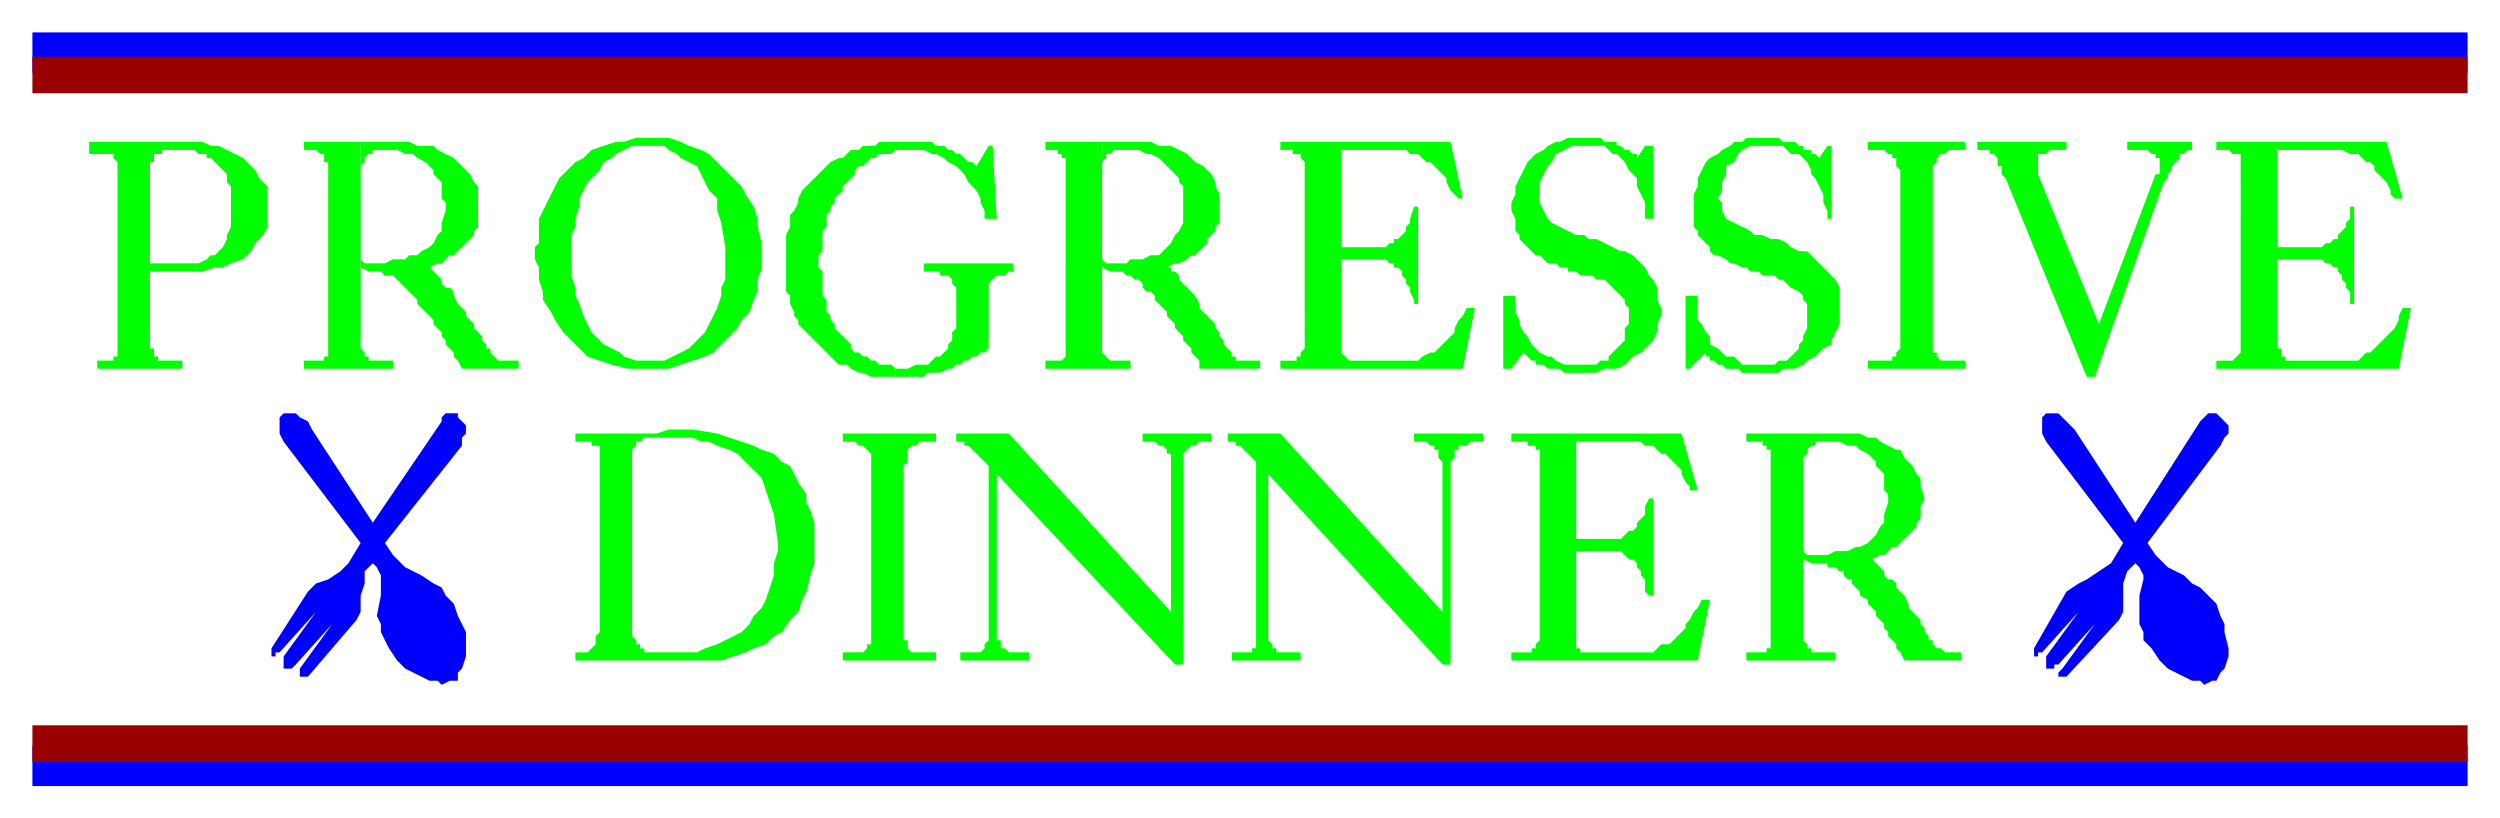 <svg xmlns="http://www.w3.org/2000/svg" fill-rule="evenodd" height="202" preserveAspectRatio="none" stroke-linecap="round" width="617"><style>.brush1{fill:#00f}.pen1{stroke:none}.brush3{fill:#0f0}.pen3{stroke:none}</style><path class="pen1 brush1" d="M8 8h601v10H8V8zm0 176h601v10H8v-10z"/><path d="M8 14h601v9H8v-9zm0 165h601v9H8v-9z" style="stroke:none;fill:#900"/><path class="pen3 brush3" d="M37 67h13l3-1h2l2-1 3-1 2-2 1-2 2-2 1-2V46l-1-1-1-1-1-2-1-1-1-1-1-1-2-1-2-1-2-1h-2l-2-1H22v3h6v1l1 1v48h-1v1h-4v2h21v-2h-6v-1h-1v-2h-1V40h1v-2h2v-1h8l1 1h2v1h1l1 1 1 1 1 1 1 1v2l1 1v10l-1 2v1l-1 2-1 1-1 1h-1l-1 1-2 1H37v2zm408 48v-8h14l2 1h2l1 1 2 1 2 1h1l1 2 1 1 1 1 1 2 1 1v2l1 3-1 2v3l-1 1v1l-1 1-1 1-1 1-1 1-1 1h-1l-1 1-1 1h-1l-2 1 1 1 1 1 1 1v1l1 1h1l1 1v1l1 1 1 1 1 2v1l1 1 1 1 1 1v1l1 1v1l1 1v1h1v1l1 1h1l1 1h4v2h-14l-1-2-1-1v-1l-1-1-1-1v-1l-1-1v-1l-1-1-1-1v-1l-1-1-1-1v-1l-2-1v-1l-1-1-1-1v-1h-1l-1-1v-1h-1l-1-1h-2v-1h-4l-2-1v-2l1 1h5l2-1h3l2-1h1l2-1 1-1 1-1 1-2 1-1v-2l1-3v-2l-1-1v-4l-1-1-1-1v-1l-1-1-1-1-2-1-1-1h-2l-2-1h-6v1h-1l-1 1v1l-1 1v2z"/><path class="pen3 brush3" d="M445 107v51l1 1v1h1v1h6v2h-22v-2h5v-1h1v-49h-1v-1h-1v-1h-4v-2h14zM272 43v-8h12l2 1h3l2 1 2 1 1 1 1 1 2 1 1 1 1 1 1 2v1l1 2v7l-1 1v1l-1 1-1 1v1l-1 1-1 1-1 1h-1l-1 1-2 1h-1l-2 1h1v1h1l1 1v1l1 1 1 1 1 1 1 1 1 2v1l1 1 1 1 1 1 1 1v1l1 1v1l1 1v1l1 1 1 1v1h1v1h6v2h-15v-2l-1-1-1-1v-1l-1-1-1-1v-1l-1-1-1-1v-1l-1-1-1-1v-1l-1-1-1-1-1-1v-1l-1-1h-1l-1-1v-1l-1-1h-1l-1-1h-1l-1-1h-3l-2-1v-2l1 1h5l1-1h3l2-1h2l1-1 1-1 1-1 1-2 1-1 1-2v-9l-1-1v-1l-1-1-1-1-1-1-1-1-1-1-2-1h-1l-2-1h-6l-1 1h-1v1l-1 1v3z"/><path class="pen3 brush3" d="M272 35v52l1 1 1 1h5v2h-21v-2h4l1-1V39h-1v-1h-1v-1h-3v-2h14zM89 43v-8h12l2 1h4l1 1 2 1 2 1 1 1 1 1 1 1 1 1 1 2 1 1v10l-1 1v1l-1 1-1 1-1 1-1 1-1 1h-1l-1 1-1 1h-1l-2 1 1 1 1 1 1 1v1l1 1h1l1 1v1l1 2 1 1 1 1v1l1 1 1 1v1l1 1 1 1v1l1 1v1h1v1l1 1 1 1h5v2h-14l-1-2-1-1v-1l-1-1-1-1v-1l-1-1v-1l-1-1-1-1v-1l-1-1-1-1-1-1-1-1v-1l-1-1-1-1-1-1-1-1-1-1-1-1h-2l-1-1h-3l-2-1v-2l1 1h5l2-1h3l1-1h2l1-1 2-1 1-1 1-2 1-1v-2l1-3v-2l-1-1v-4l-1-1-1-1v-1l-1-1-1-1-2-1-1-1h-2l-2-1h-6v1h-1l-1 1v1l-1 1v2z"/><path class="pen3 brush3" d="M89 35v51l1 1v1h1v1h6v2H75v-2h5v-1h1V40h-1v-2h-1l-1-1h-3v-2h14zm71 56v-2h-3l-3-1-1-1-2-1-2-1-2-2-1-1-1-2-1-2-1-3-1-2v-2l-1-3V58l1-2v-2l1-3v-2l1-2 1-2 2-2 1-1 1-2 2-1 1-1 2-1 2-1h8l1 1 2 1 1 1 2 1 2 1 1 2 1 2 1 2 2 2v3l1 3 1 6v8l-1 2v2l-1 3-1 2-1 2-1 2-2 2-2 2-2 1-2 1-2 1h-4v2h5l3-1 3-1 3-1 2-1 2-2 2-2 2-2 1-2 2-2 1-3 1-2v-3l1-3v-6l-1-4v-2l-1-3-2-3-1-2-2-2-2-2-2-2-2-2-2-1-3-1-2-1-3-1h-8l-3 1h-2l-3 1-3 1-2 2-2 1-2 2-2 2-1 2-1 2-1 2-1 2-1 2v6l-1 1v3l1 2v3l1 3v2l2 3 1 2 2 3 2 2 2 2 2 2 3 1 3 1 4 1h5zm61 0h3l2-1h3l1-1 1-1h1l1-1 1-1v-1l1-1v-2l1-1V71l-1-1v-1l-1-1h-2v-1h-4v-2h22v2h-1l-1 1h-2l-1 1-1 1v16l-1 1h-1l-1 1h-1l-1 1h-1l-1 1h-1l-1 1h-1l-2 1h-3l-1 1h-7v-2z"/><path class="pen3 brush3" d="M221 93h-6l-2-1h-1l-2-1-1-1h-2l-1-1-1-1-1-1-1-1-1-1-1-1-1-1-1-1-1-1-1-1v-1l-1-1v-1l-1-2v-2l-1-1V58l1-2v-3l1-1 1-2v-1l1-2 1-1 1-1 1-1 1-1 1-1 1-1 1-1 2-1h1l1-1 1-1h2l1-1h3l1-1h13l1 1h2l1 1h1l1 1h1l1 1 1 1h1l1 1 3-5h1l1 18h-3v-2l-1-2v-1l-1-2-1-1-1-1-1-2-1-1-1-1-2-1-1-1-2-1h-1l-2-1h-7l-1 1h-3l-1 1h-1l-1 1-1 1h-1l-1 1v1l-1 1-1 1-1 1v1l-1 1-1 1v1l-1 1v1l-1 1v3l-1 1v5l-1 1v3l1 1v6l1 1v3l1 1v1l1 1v1l1 1 1 1 1 1 1 1v1l1 1h1l1 1h1l1 1h1l1 1h3l1 1v2zm101-39V40l-1-1v-1h-2v-1h-3v-2h42l3 14h-1l-1-1-1-1-1-2v-1l-1-1-1-1-1-1-1-1h-1l-1-1-1-1h-2l-1-1h-16v24h11l1-1h1v-1h1l1-1 1-1v-1l1-1v-1l1-3h1v24h-1v-1l-1-2v-1l-1-1v-1l-1-1v-1l-1-1h-1v-1h-1l-1-1h-11v23l1 1 1 1h17l1-1 2-1h1l1-1 1-1 1-1 1-1 1-1v-1l1-2 1-1 1-2h2l-3 15h-45v-2h4v-1h1v-1l1-1V54zm49 19h3v4l1 2v1l1 2 1 1 1 2 1 1 1 1 2 1h1l1 1 2 1h8l1-1h2v-1l1-1 1-1 1-1 1-1v-3l1-1v-4l-1-1v-1l-1-1-1-1-1-1-1-1-1-1h-2l-1-1h-3l-1-1h-2v-1h-2l-1-1h-2l-1-1-1-1h-1l-1-1-1-1-1-1-1-1v-1l-1-1v-3l-1-2v-2l1-2v-2l1-2 1-2 1-2 1-1 1-1 2-1 1-1 2-1h1l2-1h8l1 1h3v1h1l1 1h1l1 1h1v1l2-3h2v18h-2v-4l-1-2-1-2v-2l-1-1-1-1-1-2-1-1-1-1h-1l-1-1-1-1h-8l-2 1-2 1-1 2-1 1-1 2-1 2v5l1 2 1 2 1 1 2 1 2 1 2 1h2l1 1h2l2 1 2 1 2 1h1l2 1 2 2 1 1 1 2 1 1 1 2v3l1 2v2l-1 2v2l-1 2-1 1-1 1-1 1-2 1-1 1-1 1-2 1h-3l-2 1h-8l-1-1h-3l-1-1h-2v-1h-1l-1-1-1-1-3 4h-2V73zm45 0h3v6l1 1 1 2 1 1v2l2 1 1 1 1 1h2l1 1 1 1h8l1-1h2l1-1 1-1 1-1v-1l1-1v-1l1-2v-6l-1-1v-1l-1-1-2-1-1-1-1-1h-1l-1-1h-3l-1-1h-2l-1-1h-1l-2-1h-1l-1-1-2-1h-1l-1-1v-1l-1-1-1-1-1-1v-1l-1-1v-8l1-2v-2l1-2 1-2 1-1 2-1 1-1 2-1 1-1h2l1-1h8l1 1h3l1 1h1v1h2v1h1l1 1 2-3h1v18h-1v-2l-1-2v-2l-1-2-1-2-1-1v-1l-1-2-1-1-1-1h-2l-1-1-1-1h-8l-2 1-1 1-1 2-2 1v2l-1 2v2l-1 2 1 1v2l1 2 2 1 2 1 2 1 1 1h2l2 1h2l2 1 1 1 2 1h2l1 1 2 2 1 1 2 2 1 1 1 2v9l-1 2-1 2v1l-2 1-1 1-1 1-2 1-1 1-2 1h-3l-1 1h-9l-1-1h-3l-1-1h-1l-1-1h-1v-1h-1v-1l-4 4h-1V73zm53-15V42l-1-1v-2h-1v-1h-1l-1-1h-4v-2h24v2h-4l-1 1h-1l-1 1v1l-1 1v46h1v1l1 1h6v2h-24v-2h6v-1h1v-1l1-1V58zm49 22 14-37h1v-4h-1v-1h-1l-1-1h-5v-2h16v2h-1l-1 1h-1v1l-1 1-1 1v1l-1 1v1l-1 1-17 48h-2l-20-49-1-1v-2h-1v-2l-1-1h-1v-1h-3v-2h22v2h-4l-1 1h-2v5l15 37zm35-26V38h-2l-1-1h-3v-2h42l4 14h-2l-1-1v-1l-1-2-1-1-1-1-1-1v-1l-1-1h-1l-1-1-1-1h-2l-2-1h-16v24h11l1-1h1l1-1h1v-1l1-1 1-1v-1l1-1v-3h1v24h-1v-3l-1-1v-1l-1-1v-1l-1-1v-1h-1l-1-1h-1l-1-1h-11v22h1v2h1v1h18l1-1 1-1h1l1-1 1-1 1-1 1-1 1-1 1-1 1-2v-1l1-2h2l-3 15h-45v-2h4l1-1 1-1V54zm-397 61v-4l1-1v-1h1l1-1h12l2 1h2l2 1 3 1 2 1 2 2 2 2 2 2 1 3 1 3 1 3 1 7v2l-1 3v3l-1 3-1 3-1 2-2 2-1 2-2 2-2 1-2 1-2 1-3 1-2 1h-13v-1h-1v-1h-1v-1l-1-1v-50h-14v2h4v1h2v46l-1 1v2l-1 1-1 1h-3v2h36l3-1 3-1 2-1 3-1 2-2 2-1 2-3 2-2 1-3 1-2 1-4 1-3v-10l-1-3-1-2v-2l-2-3-1-2-1-2-2-1-2-2-3-1-2-1-3-1-3-1-3-1-6-1h-6l-3 1h-6v8zm59 2v-5l-1-1-1-1h-1l-1-1h-3v-2h23v2h-4l-1 1h-1l-1 1v3l-1 1v43h1v2l1 1h6v2h-23v-2h5l1-1v-1h1v-42zm74 34v-39h-1v-1l-1-1h-1l-1-1h-3v-2h17v2h-3l-1 1h-1l-1 1-1 1v52h-2l-44-47v41h1v2h1l1 1h5v2h-17v-2h5l1-1v-1l1-1v-43l-1-1-1-1-1-1-1-1-1-1h-1v-1h-2v-2h13l40 44zm67 0v-37l-1-1v-2h-1v-1h-1l-1-1h-3v-2h17v2h-3l-1 1h-2v1h-1v2l-1 1v50h-2l-43-47v41l1 1v1h1v1h6v2h-17v-2h5v-1h1v-46l-1-1-1-1-1-1-1-1h-1v-1h-2v-2h13l40 44zm24-25v-15h-1v-1h-2v-1h-4v-2h42l4 14h-2v-1l-1-1-1-2v-1l-1-1-1-1-1-1-1-1h-1l-1-1-1-1h-2l-1-1h-16v24h11l1-1 1-1h1l1-1v-1l1-1 1-1v-2l1-2h1v24h-1l-1-1v-3l-1-1v-1l-1-1v-1l-1-1h-1l-1-1-1-1h-11v24h1v1h18l1-1 1-1h2l1-1 1-1 1-1 1-1v-1l1-1 1-2 1-1 1-2h2l-3 15h-46v-2h5v-1h1v-1l1-1v-32z"/><path class="pen1 brush1" d="m74 103 2 1 1 2 15 23 17-25v-1l1-1h3v1l1 1 1 1v2l-1 1v2l-19 24 2 3 2 2 1 1 4 2 3 2 2 1 1 2 2 2 1 3 1 2 1 2v6l-1 3-1 1v2h-2l-2 1-1-1h-2l-2-1-2-1-2-1-2-2-2-3-1-2-1-2v-2l-1-2 1-5v-5l-1-2-1-1-2 2v3l-1 3v4l-1 2-12 14h-2v-2l8-11-9 10-1 1h-2v-3l8-11-9 10h-1v1h-1v-2l9-14 2-2 3-1 3-2 2-2 3-5-19-25-1-2v-4l1-1h3l1 1zm435 0 1 1 2 2 15 23 16-25 1-1 1-1h2l1 1 1 1 1 1v2l-1 1-1 2-18 24 2 3 2 2 1 1 4 2 2 2 2 1 2 2 2 2 1 3 1 2v2l1 4v2l-1 3-1 1-1 2h-1l-2 1-1-1h-2l-2-1-2-1-2-1-2-2-2-3-2-2v-2l-1-2v-7l1-4v-1l-1-2-1-1-2 2-1 3v7l-1 2-13 14h-2v-1l1-1 8-11-9 10h-1v1h-2v-3l8-11-9 10h-1v1h-1v-2l8-14 3-2 2-1 3-2 3-2 3-5-19-25-1-2v-4l1-1h3l1 1z"/></svg>
